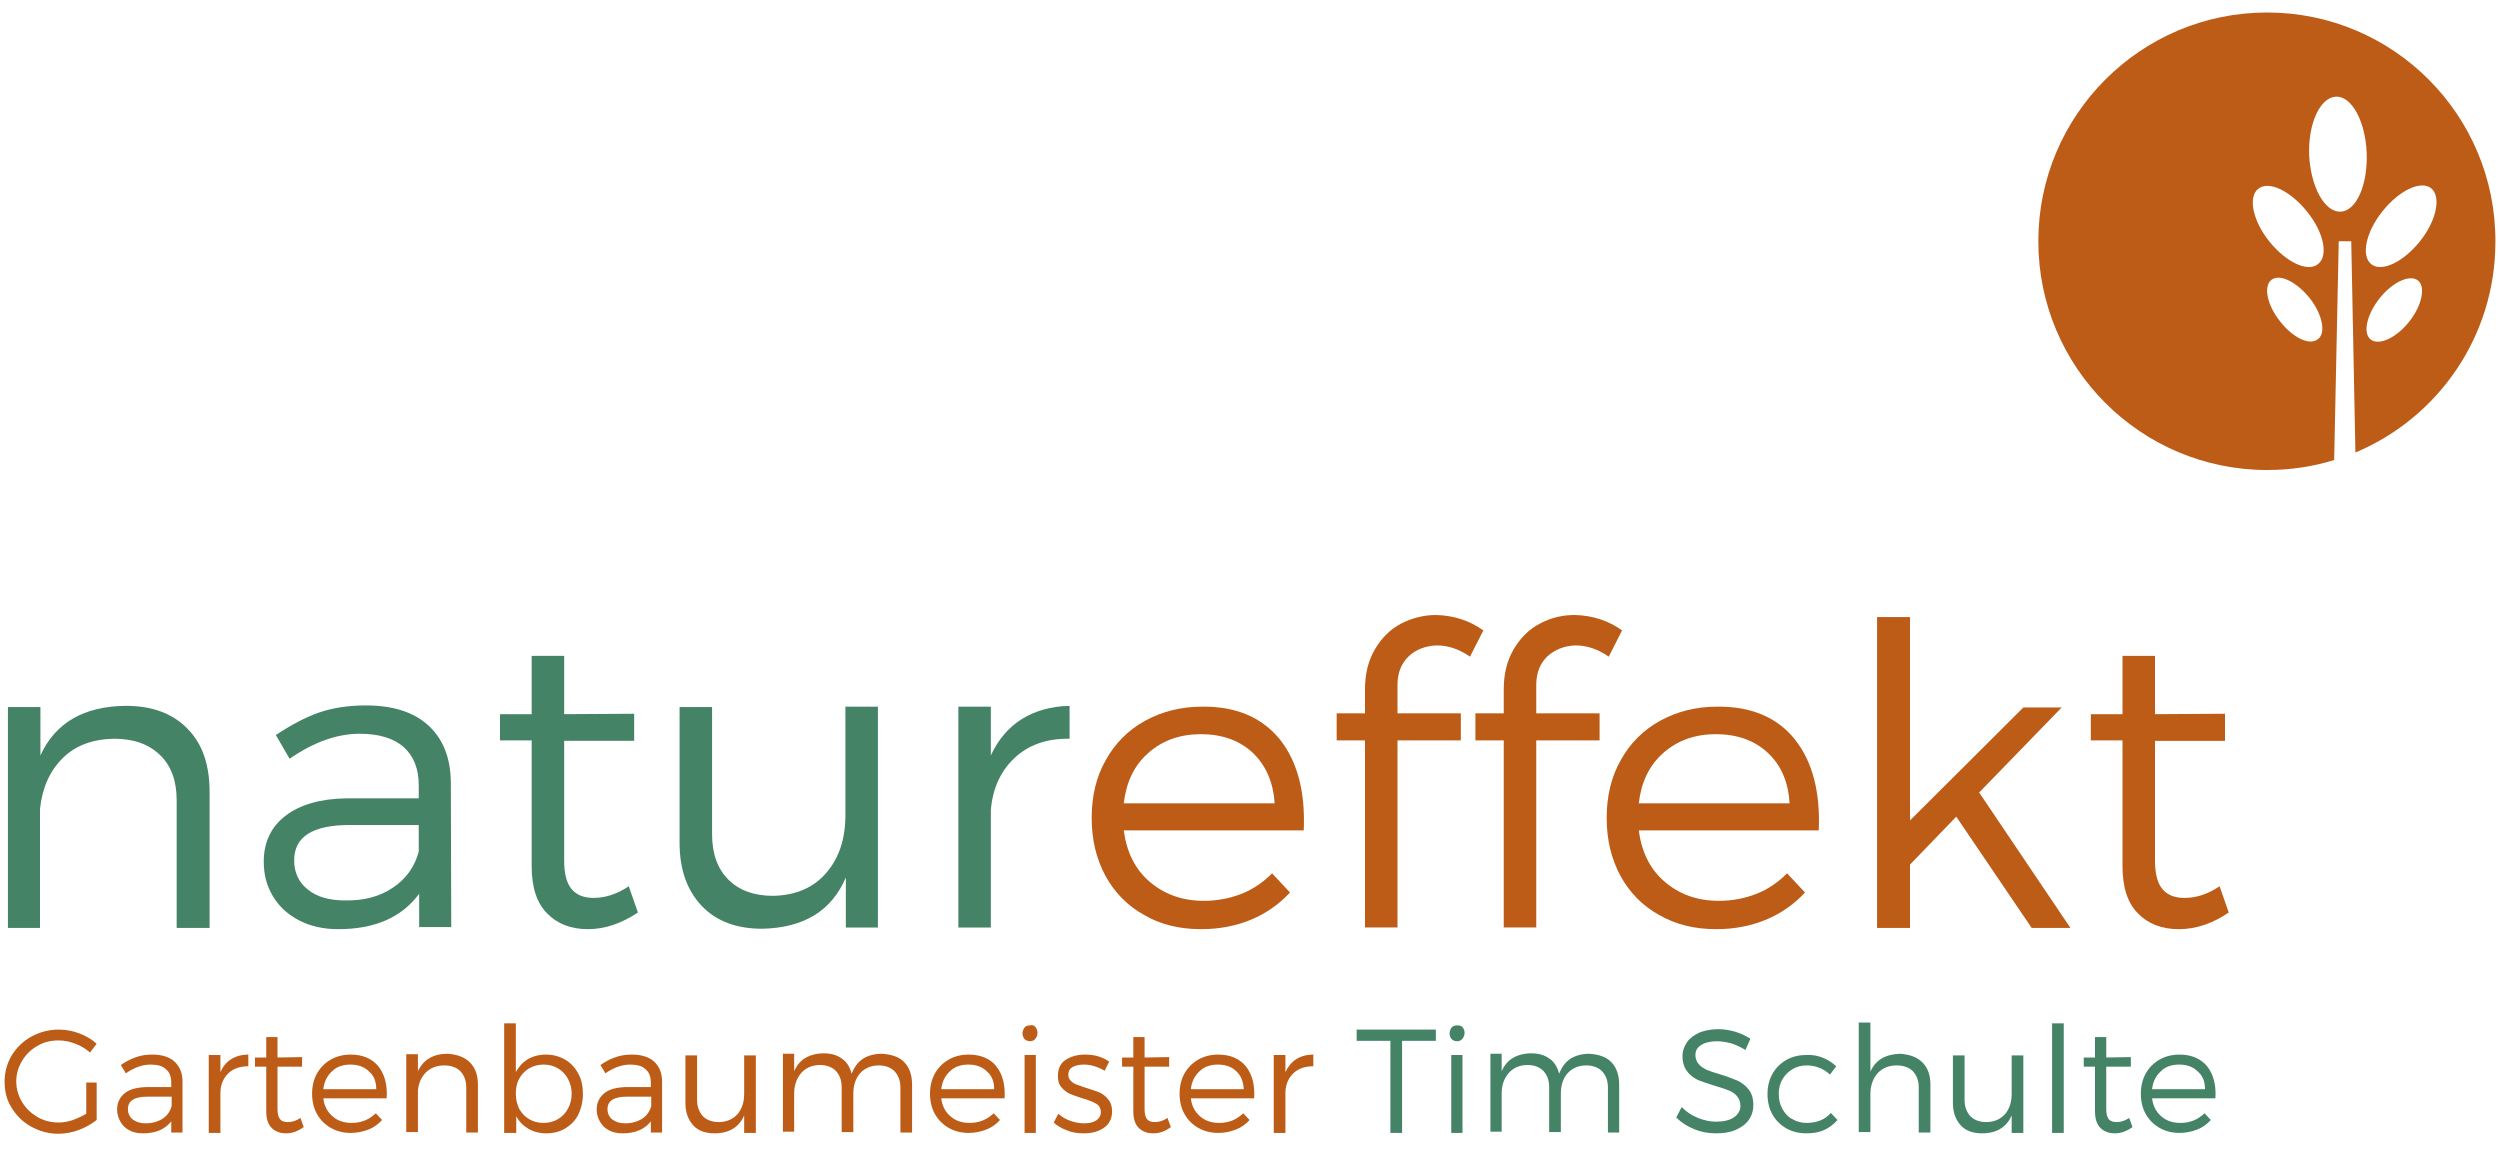 <?xml version="1.0" encoding="UTF-8"?>
<!-- Generator: Adobe Illustrator 27.1.1, SVG Export Plug-In . SVG Version: 6.00 Build 0)  -->
<svg xmlns="http://www.w3.org/2000/svg" xmlns:xlink="http://www.w3.org/1999/xlink" version="1.1" id="Ebene_1" x="0px" y="0px" viewBox="0 0 600 277" style="enable-background:new 0 0 600 277;" xml:space="preserve">
<style type="text/css">
	.st0{fill:#458367;}
	.st1{fill:#BD5C17;}
	.st2{fill:none;}
</style>
<g>
	<g>
		<path class="st0" d="M45,174.9c3.6,3.6,5.3,8.7,5.3,15.1v32.7h-7.9v-30.6c0-4.7-1.3-8.3-4-10.9s-6.3-3.9-11-3.9    c-5.2,0.1-9.3,1.6-12.4,4.7c-3.1,3.1-4.9,7.2-5.4,12.2v28.5H1.9v-53h7.8v11.6c3.6-7.9,10.5-11.8,20.5-11.9    C36.5,169.4,41.4,171.2,45,174.9z"></path>
		<path class="st0" d="M100.6,214.5c-4.2,5.7-10.7,8.5-19.4,8.5c-3.6,0-6.7-0.7-9.4-2.1c-2.7-1.4-4.8-3.3-6.3-5.8    c-1.5-2.5-2.2-5.2-2.2-8.3c0-4.6,1.7-8.3,5.2-11c3.5-2.7,8.4-4.1,14.6-4.2h17.4v-3.1c0-4-1.2-7-3.6-9.2c-2.4-2.1-5.9-3.2-10.6-3.2    c-5.4,0-11,2-16.8,6l-3.3-5.7c3.8-2.5,7.2-4.3,10.4-5.4c3.2-1.1,6.9-1.7,11.2-1.7c6.5,0,11.5,1.6,15,4.8c3.5,3.2,5.3,7.7,5.4,13.4    l0.1,35h-7.7V214.5z M94.2,213.1c3.2-2.1,5.3-5,6.3-8.7V198H84c-9,0-13.4,2.8-13.4,8.5c0,2.9,1.1,5.3,3.3,7    c2.2,1.8,5.2,2.6,8.9,2.6C87.2,216.2,91.1,215.2,94.2,213.1z"></path>
		<path class="st0" d="M141.1,223c-4.1,0-7.4-1.3-9.8-3.8c-2.5-2.5-3.7-6.3-3.7-11.3v-30.2H120v-6.3h7.6v-14h7.8v14l16.8-0.1v6.5    h-16.8v28.8c0,3.1,0.6,5.4,1.8,6.8c1.2,1.4,2.9,2.1,5.3,2.1c2.7,0,5.6-0.9,8.4-2.8l2.2,6.3C149.2,221.6,145.2,223,141.1,223z"></path>
		<path class="st0" d="M210.8,222.6H203v-12c-3.4,8-10.1,12.1-20.1,12.3c-6.1,0-11-1.8-14.5-5.5c-3.5-3.7-5.3-8.7-5.3-15.1v-32.6    h7.8v30.5c0,4.7,1.3,8.3,3.9,10.9c2.6,2.6,6.2,3.9,10.7,3.9c5.4-0.1,9.7-1.9,12.8-5.5s4.6-8.2,4.6-13.9v-26h7.8V222.6z"></path>
		<path class="st0" d="M245.2,172.6c3.2-2,7-3.1,11.5-3.2v7.9c-5.5-0.1-9.9,1.5-13.2,4.6c-3.3,3.1-5.3,7.3-5.7,12.6v28.1h-7.8v-53    h7.8v11.7C239.5,177.6,242,174.6,245.2,172.6z"></path>
		<path class="st1" d="M307.2,177.5c4.2,5.3,6.1,12.6,5.7,21.8h-43.2c0.7,5.2,2.7,9.3,6.2,12.3c3.5,3,7.8,4.6,13,4.6    c3.3,0,6.3-0.6,9.1-1.7c2.8-1.1,5.2-2.8,7.3-4.9l4.3,4.6c-2.6,2.8-5.7,5-9.3,6.5c-3.6,1.5-7.6,2.3-12,2.3c-5.2,0-9.8-1.1-13.7-3.4    c-4-2.2-7.1-5.4-9.3-9.4c-2.2-4.1-3.3-8.7-3.3-13.9c0-5.2,1.1-9.9,3.4-13.9c2.2-4,5.4-7.2,9.4-9.4c4-2.2,8.6-3.4,13.7-3.4    C296.7,169.5,302.9,172.2,307.2,177.5z M300.7,180.7c-3.2-3-7.4-4.5-12.5-4.5c-5,0-9.2,1.5-12.6,4.5c-3.4,3-5.3,7-5.9,12.1h36.2    C305.6,187.7,303.8,183.7,300.7,180.7z"></path>
		<path class="st1" d="M338.1,157.5c-1.8,1.7-2.7,4-2.7,6.9v6.8h15.2v6.5h-15.2v44.9h-7.8v-44.9h-6.8v-6.5h6.8v-5.8    c0-3.7,0.8-6.9,2.4-9.6c1.6-2.7,3.7-4.8,6.2-6.1s5.4-2.1,8.4-2.1c4.4,0.1,8.2,1.4,11.4,3.7l-3.2,6.3c-2.6-1.8-5.2-2.7-8-2.7    C342.1,155,339.8,155.9,338.1,157.5z"></path>
		<path class="st1" d="M371.4,157.5c-1.8,1.7-2.7,4-2.7,6.9v6.8h15.2v6.5h-15.2v44.9h-7.8v-44.9h-6.8v-6.5h6.8v-5.8    c0-3.7,0.8-6.9,2.4-9.6c1.6-2.7,3.7-4.8,6.2-6.1c2.6-1.4,5.4-2.1,8.4-2.1c4.4,0.1,8.2,1.4,11.4,3.7l-3.2,6.3    c-2.6-1.8-5.2-2.7-8-2.7C375.4,155,373.2,155.9,371.4,157.5z"></path>
		<path class="st1" d="M430.8,177.5c4.2,5.3,6.1,12.6,5.7,21.8h-43.2c0.7,5.2,2.7,9.3,6.2,12.3c3.5,3,7.8,4.6,13,4.6    c3.3,0,6.3-0.6,9.1-1.7c2.8-1.1,5.2-2.8,7.3-4.9l4.3,4.6c-2.6,2.8-5.7,5-9.3,6.5c-3.6,1.5-7.6,2.3-12,2.3c-5.2,0-9.7-1.1-13.7-3.4    c-4-2.2-7.1-5.4-9.3-9.4c-2.2-4.1-3.3-8.7-3.3-13.9c0-5.2,1.1-9.9,3.4-13.9c2.2-4,5.4-7.2,9.4-9.4c4-2.2,8.6-3.4,13.7-3.4    C420.3,169.5,426.6,172.2,430.8,177.5z M424.3,180.7c-3.2-3-7.4-4.5-12.5-4.5c-5,0-9.2,1.5-12.6,4.5c-3.4,3-5.3,7-5.9,12.1h36.2    C429.2,187.7,427.5,183.7,424.3,180.7z"></path>
		<path class="st1" d="M458.4,207.5v15.2h-7.9v-74.6h7.9v48.8l27.2-27.1h9.2L475,190.2l21.9,32.5h-9.3l-18.1-26.7L458.4,207.5z"></path>
		<path class="st1" d="M522.9,223c-4.1,0-7.4-1.3-9.8-3.8c-2.5-2.5-3.7-6.3-3.7-11.3v-30.2h-7.6v-6.3h7.6v-14h7.8v14l16.8-0.1v6.5    h-16.8v28.8c0,3.1,0.6,5.4,1.8,6.8c1.2,1.4,2.9,2.1,5.3,2.1c2.8,0,5.6-0.9,8.4-2.8l2.2,6.3C531.1,221.6,527.1,223,522.9,223z"></path>
	</g>
	<g>
		<path class="st1" d="M23.2,259.8v9c-1.3,1-2.7,1.8-4.3,2.4c-1.6,0.6-3.3,0.9-4.9,0.9c-2.4,0-4.5-0.6-6.5-1.7    c-2-1.1-3.5-2.6-4.7-4.5c-1.2-1.9-1.7-4-1.7-6.3s0.6-4.4,1.7-6.3c1.2-1.9,2.7-3.4,4.7-4.5c2-1.1,4.2-1.7,6.6-1.7    c1.7,0,3.3,0.3,4.9,0.9c1.6,0.6,3,1.4,4.2,2.5l-1.6,2.1c-1-0.9-2.2-1.6-3.5-2.1c-1.3-0.5-2.7-0.8-4-0.8c-1.9,0-3.6,0.4-5.1,1.3    c-1.6,0.9-2.8,2.1-3.7,3.6c-0.9,1.5-1.4,3.2-1.4,4.9c0,1.8,0.5,3.5,1.4,5c0.9,1.5,2.2,2.7,3.7,3.6c1.6,0.9,3.3,1.3,5.1,1.3    c1.1,0,2.2-0.2,3.4-0.6c1.1-0.4,2.2-0.9,3.2-1.5v-7.5H23.2z"></path>
		<path class="st1" d="M41.2,269c-1.5,2-3.8,3-6.8,3c-1.3,0-2.4-0.2-3.3-0.7c-1-0.5-1.7-1.2-2.2-2.1c-0.5-0.9-0.8-1.8-0.8-2.9    c0-1.6,0.6-2.9,1.8-3.9c1.2-1,2.9-1.4,5.1-1.5h6.1v-1.1c0-1.4-0.4-2.5-1.3-3.2c-0.8-0.8-2.1-1.1-3.7-1.1c-1.9,0-3.9,0.7-5.9,2.1    l-1.2-2c1.3-0.9,2.5-1.5,3.7-1.9c1.1-0.4,2.4-0.6,3.9-0.6c2.3,0,4.1,0.6,5.3,1.7c1.2,1.1,1.9,2.7,1.9,4.7l0,12.3h-2.7V269z     M39,268.5c1.1-0.7,1.9-1.8,2.2-3.1v-2.2h-5.8c-3.2,0-4.7,1-4.7,3c0,1,0.4,1.9,1.2,2.5c0.8,0.6,1.8,0.9,3.1,0.9    C36.5,269.6,37.9,269.2,39,268.5z"></path>
		<path class="st1" d="M55.5,254.2c1.1-0.7,2.5-1.1,4.1-1.1v2.8c-1.9,0-3.5,0.5-4.7,1.6c-1.2,1.1-1.9,2.6-2,4.5v9.9h-2.8v-18.7h2.8    v4.1C53.5,256,54.3,254.9,55.5,254.2z"></path>
		<path class="st1" d="M68.7,272c-1.4,0-2.6-0.4-3.5-1.3c-0.9-0.9-1.3-2.2-1.3-4V256h-2.7v-2.2h2.7v-4.9h2.7v4.9l5.9-0.1v2.3h-5.9    v10.2c0,1.1,0.2,1.9,0.6,2.4c0.4,0.5,1,0.7,1.9,0.7c1,0,2-0.3,3-1l0.8,2.2C71.5,271.5,70.1,272,68.7,272z"></path>
		<path class="st1" d="M90.8,255.9c1.5,1.9,2.2,4.4,2,7.7H77.6c0.2,1.8,1,3.3,2.2,4.3c1.2,1.1,2.8,1.6,4.6,1.6    c1.2,0,2.2-0.2,3.2-0.6c1-0.4,1.8-1,2.6-1.7l1.5,1.6c-0.9,1-2,1.8-3.3,2.3c-1.3,0.5-2.7,0.8-4.2,0.8c-1.8,0-3.4-0.4-4.8-1.2    c-1.4-0.8-2.5-1.9-3.3-3.3c-0.8-1.4-1.2-3.1-1.2-4.9c0-1.8,0.4-3.5,1.2-4.9c0.8-1.4,1.9-2.5,3.3-3.3c1.4-0.8,3-1.2,4.8-1.2    C87.1,253.1,89.3,254.1,90.8,255.9z M88.5,257.1c-1.1-1.1-2.6-1.6-4.4-1.6c-1.8,0-3.3,0.5-4.4,1.6c-1.2,1.1-1.9,2.5-2.1,4.3h12.7    C90.3,259.5,89.7,258.1,88.5,257.1z"></path>
		<path class="st1" d="M112.8,255c1.3,1.3,1.9,3.1,1.9,5.3v11.5h-2.8v-10.8c0-1.7-0.5-2.9-1.4-3.9c-0.9-0.9-2.2-1.4-3.9-1.4    c-1.8,0-3.3,0.6-4.4,1.7c-1.1,1.1-1.7,2.5-1.9,4.3v10h-2.8v-18.7h2.8v4.1c1.3-2.8,3.7-4.2,7.2-4.2    C109.8,253.1,111.5,253.7,112.8,255z"></path>
		<path class="st1" d="M135.6,254.3c1.4,0.8,2.4,1.9,3.2,3.4c0.8,1.4,1.1,3.1,1.1,4.9c0,1.8-0.4,3.4-1.1,4.9    c-0.7,1.4-1.8,2.5-3.1,3.3s-2.9,1.2-4.6,1.2c-1.6,0-3.1-0.4-4.3-1.1c-1.2-0.7-2.2-1.7-2.9-3v4H121v-26.3h2.8v11.7    c0.7-1.3,1.6-2.3,2.9-3.1c1.2-0.7,2.7-1.1,4.3-1.1C132.7,253.1,134.2,253.5,135.6,254.3z M133.9,268.6c1-0.6,1.8-1.4,2.4-2.5    c0.6-1.1,0.9-2.3,0.9-3.6c0-1.3-0.3-2.5-0.9-3.6c-0.6-1.1-1.4-1.9-2.4-2.5c-1-0.6-2.2-0.9-3.4-0.9c-1.3,0-2.5,0.3-3.5,0.9    c-1,0.6-1.8,1.4-2.4,2.5c-0.6,1.1-0.8,2.3-0.8,3.6c0,1.4,0.3,2.5,0.8,3.6c0.6,1.1,1.4,1.9,2.4,2.5c1,0.6,2.2,0.9,3.5,0.9    C131.7,269.5,132.9,269.2,133.9,268.6z"></path>
		<path class="st1" d="M156.3,269c-1.5,2-3.8,3-6.8,3c-1.3,0-2.4-0.2-3.3-0.7c-1-0.5-1.7-1.2-2.2-2.1c-0.5-0.9-0.8-1.8-0.8-2.9    c0-1.6,0.6-2.9,1.8-3.9c1.2-1,2.9-1.4,5.1-1.5h6.1v-1.1c0-1.4-0.4-2.5-1.3-3.2c-0.8-0.8-2.1-1.1-3.7-1.1c-1.9,0-3.9,0.7-5.9,2.1    l-1.2-2c1.3-0.9,2.5-1.5,3.7-1.9c1.1-0.4,2.4-0.6,3.9-0.6c2.3,0,4.1,0.6,5.3,1.7c1.2,1.1,1.9,2.7,1.9,4.7l0,12.3h-2.7V269z     M154.1,268.5c1.1-0.7,1.9-1.8,2.2-3.1v-2.2h-5.8c-3.2,0-4.7,1-4.7,3c0,1,0.4,1.9,1.2,2.5c0.8,0.6,1.8,0.9,3.1,0.9    C151.6,269.6,153,269.2,154.1,268.5z"></path>
		<path class="st1" d="M181.4,271.9h-2.8v-4.2c-1.2,2.8-3.6,4.3-7.1,4.3c-2.2,0-3.9-0.6-5.1-1.9s-1.9-3.1-1.9-5.3v-11.5h2.8V264    c0,1.6,0.5,2.9,1.4,3.9c0.9,0.9,2.2,1.4,3.8,1.4c1.9,0,3.4-0.7,4.5-1.9c1.1-1.3,1.6-2.9,1.6-4.9v-9.2h2.8V271.9z"></path>
		<path class="st1" d="M217.1,255c1.2,1.3,1.8,3.1,1.8,5.3v11.5h-2.8v-10.8c0-1.7-0.5-2.9-1.4-3.9c-0.9-0.9-2.2-1.4-3.8-1.4    c-1.9,0-3.4,0.7-4.5,1.9c-1.1,1.3-1.6,2.9-1.6,4.9v9.2h-2.8v-10.8c0-1.7-0.5-2.9-1.4-3.9c-0.9-0.9-2.2-1.4-3.8-1.4    c-1.9,0-3.4,0.7-4.5,1.9c-1.1,1.3-1.7,2.9-1.7,4.9v9.2h-2.7v-18.7h2.7v4.2c0.6-1.4,1.5-2.5,2.7-3.2c1.2-0.7,2.7-1.1,4.4-1.1    c1.8,0,3.2,0.4,4.4,1.3c1.2,0.8,1.9,2.1,2.3,3.6c0.6-1.6,1.5-2.8,2.7-3.6c1.3-0.8,2.8-1.2,4.6-1.2    C214.2,253.1,215.9,253.7,217.1,255z"></path>
		<path class="st1" d="M239.1,255.9c1.5,1.9,2.2,4.4,2,7.7h-15.2c0.2,1.8,1,3.3,2.2,4.3c1.2,1.1,2.8,1.6,4.6,1.6    c1.2,0,2.2-0.2,3.2-0.6c1-0.4,1.8-1,2.6-1.7l1.5,1.6c-0.9,1-2,1.8-3.3,2.3c-1.3,0.5-2.7,0.8-4.2,0.8c-1.8,0-3.4-0.4-4.8-1.2    c-1.4-0.8-2.5-1.9-3.3-3.3c-0.8-1.4-1.2-3.1-1.2-4.9c0-1.8,0.4-3.5,1.2-4.9c0.8-1.4,1.9-2.5,3.3-3.3c1.4-0.8,3-1.2,4.8-1.2    C235.4,253.1,237.7,254.1,239.1,255.9z M236.8,257.1c-1.1-1.1-2.6-1.6-4.4-1.6c-1.8,0-3.3,0.5-4.4,1.6c-1.2,1.1-1.9,2.5-2.1,4.3    h12.7C238.6,259.5,238,258.1,236.8,257.1z"></path>
		<path class="st1" d="M248.5,246.5c0.3,0.4,0.5,0.8,0.5,1.4c0,0.5-0.2,1-0.5,1.4c-0.3,0.4-0.8,0.6-1.3,0.6c-0.5,0-0.9-0.2-1.3-0.5    c-0.3-0.4-0.5-0.8-0.5-1.4c0-0.5,0.2-1,0.5-1.4c0.3-0.4,0.8-0.5,1.3-0.5C247.7,245.9,248.2,246.1,248.5,246.5z M245.9,271.9v-18.7    h2.7v18.7H245.9z"></path>
		<path class="st1" d="M263.5,253.5c1,0.3,1.9,0.7,2.7,1.3l-1.1,2.2c-0.7-0.5-1.5-0.8-2.4-1.1c-0.9-0.3-1.8-0.4-2.6-0.4    c-1.1,0-2,0.2-2.7,0.6c-0.7,0.4-1,1-1,1.9c0,0.6,0.2,1,0.6,1.4c0.4,0.4,0.8,0.7,1.4,0.9c0.6,0.2,1.3,0.5,2.3,0.8    c1.3,0.4,2.4,0.8,3.2,1.1c0.8,0.4,1.5,0.9,2.1,1.7c0.6,0.7,0.9,1.7,0.9,2.8c0,1.8-0.7,3.1-2,4c-1.3,0.9-2.9,1.3-4.9,1.3    c-1.4,0-2.7-0.2-3.9-0.7c-1.3-0.5-2.4-1.1-3.2-1.9l1.1-2.1c0.8,0.7,1.7,1.3,2.9,1.7c1.1,0.4,2.2,0.6,3.3,0.6    c1.2,0,2.1-0.2,2.9-0.7c0.7-0.5,1.1-1.1,1.1-2c0-0.9-0.4-1.6-1.1-2c-0.7-0.4-1.8-0.9-3.3-1.3c-1.3-0.4-2.3-0.8-3.1-1.1    c-0.8-0.4-1.4-0.9-2-1.6c-0.6-0.7-0.8-1.6-0.8-2.7c0-1.7,0.6-3,1.8-3.8c1.2-0.8,2.8-1.3,4.6-1.3    C261.4,253.1,262.5,253.2,263.5,253.5z"></path>
		<path class="st1" d="M276.8,272c-1.4,0-2.6-0.4-3.5-1.3c-0.9-0.9-1.3-2.2-1.3-4V256h-2.7v-2.2h2.7v-4.9h2.7v4.9l5.9-0.1v2.3h-5.9    v10.2c0,1.1,0.2,1.9,0.6,2.4c0.4,0.5,1,0.7,1.9,0.7c1,0,2-0.3,3-1l0.8,2.2C279.7,271.5,278.3,272,276.8,272z"></path>
		<path class="st1" d="M299,255.9c1.5,1.9,2.2,4.4,2,7.7h-15.2c0.2,1.8,1,3.3,2.2,4.3c1.2,1.1,2.8,1.6,4.6,1.6    c1.2,0,2.2-0.2,3.2-0.6c1-0.4,1.8-1,2.6-1.7l1.5,1.6c-0.9,1-2,1.8-3.3,2.3c-1.3,0.5-2.7,0.8-4.2,0.8c-1.8,0-3.4-0.4-4.8-1.2    c-1.4-0.8-2.5-1.9-3.3-3.3c-0.8-1.4-1.2-3.1-1.2-4.9c0-1.8,0.4-3.5,1.2-4.9c0.8-1.4,1.9-2.5,3.3-3.3c1.4-0.8,3-1.2,4.8-1.2    C295.3,253.1,297.5,254.1,299,255.9z M296.7,257.1c-1.1-1.1-2.6-1.6-4.4-1.6c-1.8,0-3.3,0.5-4.4,1.6c-1.2,1.1-1.9,2.5-2.1,4.3    h12.7C298.4,259.5,297.8,258.1,296.7,257.1z"></path>
		<path class="st1" d="M311.1,254.2c1.1-0.7,2.5-1.1,4.1-1.1v2.8c-1.9,0-3.5,0.5-4.7,1.6c-1.2,1.1-1.9,2.6-2,4.5v9.9h-2.8v-18.7h2.8    v4.1C309.1,256,310,254.9,311.1,254.2z"></path>
		<path class="st0" d="M336.5,249.8v22.1h-2.8v-22.1h-8.1v-2.7h19v2.7H336.5z"></path>
		<path class="st0" d="M351,246.5c0.3,0.4,0.5,0.8,0.5,1.4c0,0.5-0.2,1-0.5,1.4c-0.3,0.4-0.8,0.6-1.3,0.6s-1-0.2-1.3-0.5    c-0.3-0.4-0.5-0.8-0.5-1.4c0-0.5,0.2-1,0.5-1.4c0.3-0.4,0.8-0.5,1.3-0.5S350.6,246.1,351,246.5z M348.3,271.9v-18.7h2.7v18.7    H348.3z"></path>
		<path class="st0" d="M386.8,255c1.2,1.3,1.8,3.1,1.8,5.3v11.5h-2.7v-10.8c0-1.7-0.5-2.9-1.4-3.9c-0.9-0.9-2.2-1.4-3.8-1.4    c-1.9,0-3.4,0.7-4.5,1.9c-1.1,1.3-1.6,2.9-1.6,4.9v9.2h-2.8v-10.8c0-1.7-0.5-2.9-1.4-3.9c-0.9-0.9-2.2-1.4-3.8-1.4    c-1.9,0-3.4,0.7-4.5,1.9c-1.1,1.3-1.7,2.9-1.7,4.9v9.2h-2.7v-18.7h2.7v4.2c0.6-1.4,1.5-2.5,2.7-3.2c1.2-0.7,2.7-1.1,4.4-1.1    c1.8,0,3.2,0.4,4.4,1.3c1.2,0.8,1.9,2.1,2.3,3.6c0.6-1.6,1.5-2.8,2.7-3.6c1.3-0.8,2.8-1.2,4.6-1.2    C383.9,253.1,385.6,253.7,386.8,255z"></path>
		<path class="st0" d="M416.4,247.6c1.4,0.4,2.6,1,3.7,1.7l-1.2,2.7c-1.1-0.7-2.2-1.2-3.4-1.6c-1.2-0.3-2.4-0.5-3.4-0.5    c-1.6,0-2.9,0.3-3.8,0.9c-1,0.6-1.4,1.4-1.4,2.4c0,0.9,0.3,1.6,0.8,2.2c0.5,0.6,1.2,1,2,1.4c0.8,0.3,1.9,0.7,3.3,1.1    c1.7,0.5,3.1,1.1,4.1,1.5c1,0.5,1.9,1.2,2.6,2.1c0.7,0.9,1.1,2.1,1.1,3.7c0,1.4-0.4,2.6-1.1,3.6c-0.7,1-1.8,1.8-3.2,2.4    c-1.4,0.6-2.9,0.8-4.7,0.8c-1.8,0-3.5-0.3-5.2-1c-1.7-0.7-3.1-1.6-4.3-2.8l1.3-2.5c1.1,1.1,2.4,2,3.9,2.6c1.5,0.6,2.9,0.9,4.3,0.9    c1.8,0,3.2-0.3,4.3-1c1-0.7,1.6-1.6,1.6-2.8c0-0.9-0.3-1.7-0.8-2.3c-0.5-0.6-1.2-1.1-2-1.4c-0.8-0.3-1.9-0.7-3.3-1.1    c-1.7-0.5-3-1-4.1-1.4c-1-0.5-1.9-1.1-2.6-2.1c-0.7-0.9-1.1-2.1-1.1-3.6c0-1.3,0.4-2.4,1.1-3.4c0.7-1,1.7-1.7,3-2.3    c1.3-0.5,2.8-0.8,4.5-0.8C413.6,247,415,247.2,416.4,247.6z"></path>
		<path class="st0" d="M437.6,253.9c1.2,0.5,2.2,1.2,3.1,2l-1.5,2c-1.5-1.4-3.4-2.2-5.6-2.2c-1.3,0-2.4,0.3-3.4,0.9    c-1,0.6-1.8,1.4-2.4,2.4c-0.6,1-0.9,2.2-0.9,3.6c0,1.3,0.3,2.5,0.9,3.6c0.6,1,1.3,1.9,2.4,2.4c1,0.6,2.1,0.9,3.4,0.9    c1.2,0,2.3-0.2,3.3-0.6c1-0.4,1.8-1,2.5-1.8l1.6,1.7c-0.9,1-1.9,1.8-3.2,2.4c-1.3,0.6-2.7,0.8-4.3,0.8c-1.8,0-3.4-0.4-4.8-1.2    c-1.4-0.8-2.5-1.9-3.3-3.3c-0.8-1.4-1.2-3.1-1.2-4.9c0-1.8,0.4-3.5,1.2-4.9c0.8-1.4,1.9-2.5,3.3-3.3c1.4-0.8,3-1.2,4.8-1.2    C435,253.1,436.4,253.4,437.6,253.9z"></path>
		<path class="st0" d="M461.4,255c1.3,1.3,1.9,3.1,1.9,5.3v11.5h-2.8v-10.8c0-1.7-0.5-2.9-1.4-3.9c-0.9-0.9-2.2-1.4-3.9-1.4    c-2,0-3.5,0.7-4.6,1.9c-1.1,1.3-1.7,2.9-1.7,4.9v9.2h-2.8v-26.3h2.8v11.8c1.2-2.8,3.6-4.2,7.2-4.3    C458.4,253.1,460.1,253.7,461.4,255z"></path>
		<path class="st0" d="M485.6,271.9h-2.8v-4.2c-1.2,2.8-3.6,4.3-7.1,4.3c-2.2,0-3.9-0.6-5.1-1.9c-1.2-1.3-1.9-3.1-1.9-5.3v-11.5h2.8    V264c0,1.6,0.5,2.9,1.4,3.9c0.9,0.9,2.2,1.4,3.8,1.4c1.9,0,3.4-0.7,4.5-1.9c1.1-1.3,1.6-2.9,1.6-4.9v-9.2h2.8V271.9z"></path>
		<path class="st0" d="M492.5,271.9v-26.3h2.8v26.3H492.5z"></path>
		<path class="st0" d="M507.6,272c-1.4,0-2.6-0.4-3.5-1.3c-0.9-0.9-1.3-2.2-1.3-4V256h-2.7v-2.2h2.7v-4.9h2.7v4.9l5.9-0.1v2.3h-5.9    v10.2c0,1.1,0.2,1.9,0.6,2.4c0.4,0.5,1,0.7,1.9,0.7c1,0,2-0.3,3-1l0.8,2.2C510.4,271.5,509,272,507.6,272z"></path>
		<path class="st0" d="M529.7,255.9c1.5,1.9,2.2,4.4,2,7.7h-15.2c0.2,1.8,1,3.3,2.2,4.3c1.2,1.1,2.8,1.6,4.6,1.6    c1.2,0,2.2-0.2,3.2-0.6c1-0.4,1.8-1,2.6-1.7l1.5,1.6c-0.9,1-2,1.8-3.3,2.3c-1.3,0.5-2.7,0.8-4.2,0.8c-1.8,0-3.4-0.4-4.8-1.2    c-1.4-0.8-2.5-1.9-3.3-3.3c-0.8-1.4-1.2-3.1-1.2-4.9c0-1.8,0.4-3.5,1.2-4.9c0.8-1.4,1.9-2.5,3.3-3.3c1.4-0.8,3-1.2,4.8-1.2    C526,253.1,528.2,254.1,529.7,255.9z M527.4,257.1c-1.1-1.1-2.6-1.6-4.4-1.6c-1.8,0-3.3,0.5-4.4,1.6c-1.2,1.1-1.9,2.5-2.1,4.3    h12.7C529.2,259.5,528.6,258.1,527.4,257.1z"></path>
	</g>
	<path class="st1" d="M544.1,3c-30.3,0-54.9,24.6-54.9,54.9s24.6,54.9,54.9,54.9c5.6,0,11-0.8,16.1-2.4l1.1-52.5h3l1,50.7   c19.8-8.3,33.6-27.8,33.6-50.6C599,27.6,574.4,3,544.1,3z M556.3,81.4c-2,1.6-6-0.3-9.1-4.3c-3.1-3.9-4-8.3-2.1-9.9   c2-1.6,6,0.4,9.2,4.3C557.4,75.5,558.3,79.9,556.3,81.4z M556.3,63.4c-2.5,2-7.7-0.5-11.7-5.5c-4-5-5.1-10.7-2.6-12.6   c2.5-2,7.7,0.5,11.7,5.5C557.7,55.7,558.9,61.4,556.3,63.4z M561.7,50.8c-3.8,0.1-7.1-5.9-7.5-13.5c-0.3-7.6,2.6-13.9,6.4-14.1   s7.1,5.9,7.4,13.5C568.3,44.4,565.5,50.7,561.7,50.8z M578.2,77.2c-3.1,3.9-7.2,5.8-9.2,4.3c-2-1.5-1-6,2.1-9.9   c3.1-3.9,7.2-5.8,9.2-4.3C582.2,68.8,581.3,73.3,578.2,77.2z M580.8,57.9c-4,5-9.2,7.5-11.7,5.5s-1.3-7.7,2.7-12.7   c4-5,9.2-7.5,11.7-5.5C585.9,47.2,584.8,52.9,580.8,57.9z"></path>
	<line class="st2" x1="249.5" y1="270" x2="241" y2="270"></line>
</g>
</svg>
